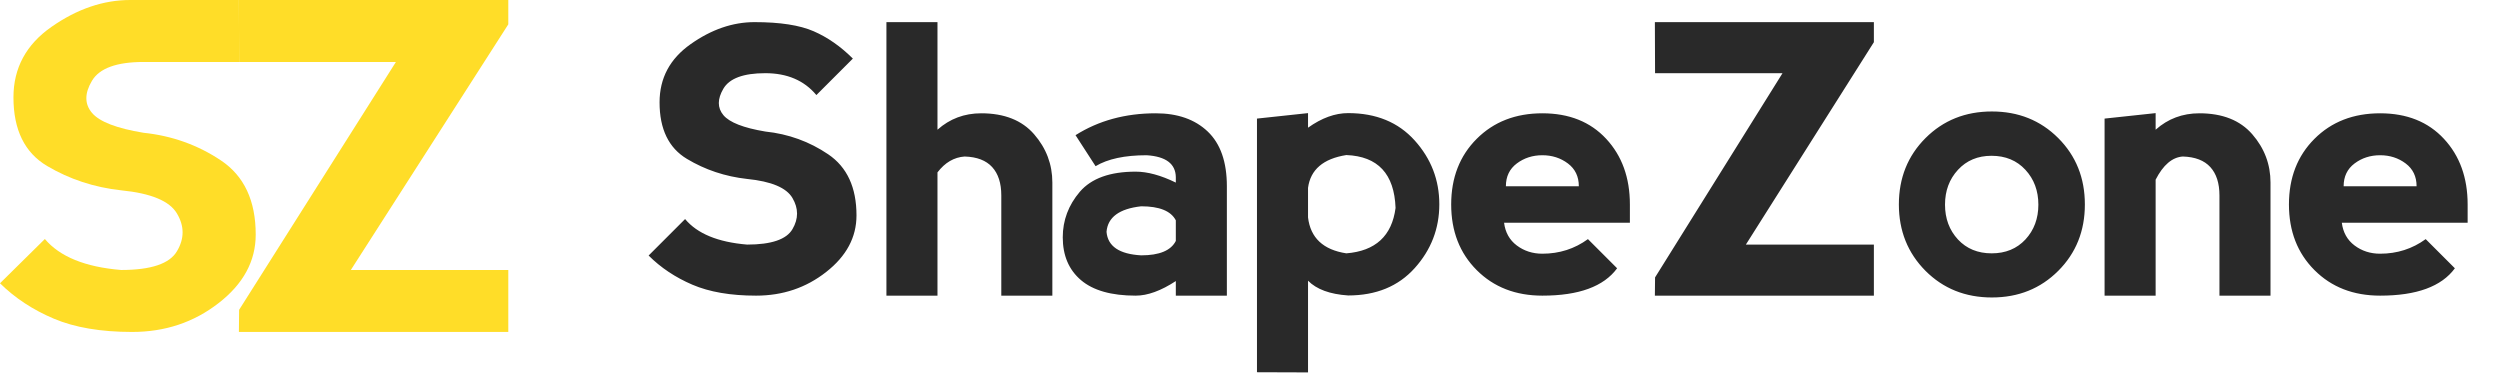 <svg xmlns="http://www.w3.org/2000/svg" width="241" height="36" viewBox="0 0 241 36" fill="none"><path d="M12.563 0C15.576 0 17.688 -6.46054e-05 19.418 7.82214e-06C22.013 0 21.211 -2.23793e-05 23.03 9.79862e-05L23.051 5.974C21.038 5.974 16.434 5.974 13.839 5.974C11.245 5.974 9.587 6.578 8.866 7.787C8.145 8.996 8.145 10.027 8.866 10.88C9.587 11.734 11.245 12.374 13.839 12.8C16.578 13.085 19.065 13.973 21.3 15.467C23.534 16.96 24.651 19.342 24.651 22.613C24.651 25.173 23.455 27.378 21.062 29.227C18.683 31.076 15.908 32 12.736 32C9.724 32 7.208 31.573 5.19 30.72C3.172 29.867 1.442 28.729 0 27.307L4.325 23.04C5.766 24.747 8.217 25.742 11.677 26.027C14.56 26.027 16.355 25.422 17.061 24.213C17.782 23.005 17.782 21.796 17.061 20.587C16.355 19.378 14.56 18.631 11.677 18.347C9.082 18.062 6.703 17.28 4.541 16C2.379 14.72 1.297 12.516 1.297 9.387C1.297 6.557 2.523 4.288 4.974 2.582C7.439 0.861 9.969 0 12.563 0Z" fill="#FFDD28"></path><path d="M49 32H23.03L23.051 29.867L38.166 5.974H23.051L23.03 9.79862e-05L49 0V2.347L33.82 26.027H49V32Z" fill="#FFDD28"></path><path d="M72.74 2.133C75.189 2.133 77.088 2.426 78.436 3.012C79.783 3.598 81.043 4.477 82.215 5.648L78.699 9.164C77.527 7.758 75.887 7.055 73.777 7.055C71.668 7.055 70.32 7.553 69.734 8.549C69.148 9.545 69.148 10.395 69.734 11.098C70.32 11.801 71.668 12.328 73.777 12.68C76.004 12.914 78.025 13.646 79.842 14.877C81.658 16.107 82.566 18.07 82.566 20.766C82.566 22.875 81.594 24.691 79.648 26.215C77.715 27.738 75.459 28.5 72.881 28.5C70.432 28.5 68.387 28.148 66.746 27.445C65.106 26.742 63.699 25.805 62.527 24.633L66.043 21.117C67.215 22.523 69.207 23.344 72.019 23.578C74.363 23.578 75.822 23.08 76.397 22.084C76.982 21.088 76.982 20.092 76.397 19.096C75.822 18.1 74.363 17.484 72.019 17.25C69.91 17.016 67.977 16.371 66.219 15.316C64.461 14.262 63.582 12.445 63.582 9.867C63.582 7.535 64.578 5.666 66.57 4.26C68.574 2.842 70.631 2.133 72.74 2.133ZM90.373 16.617V28.5H85.451V2.133H90.373V12.504C91.556 11.449 92.962 10.922 94.591 10.922C96.818 10.922 98.517 11.596 99.689 12.943C100.861 14.291 101.447 15.844 101.447 17.602V28.5H96.525V18.832C96.525 17.66 96.232 16.752 95.646 16.107C95.06 15.463 94.175 15.123 92.992 15.088C91.972 15.158 91.099 15.668 90.373 16.617ZM103.681 13.031C105.907 11.625 108.485 10.922 111.415 10.922C113.524 10.922 115.194 11.508 116.425 12.68C117.655 13.852 118.27 15.609 118.27 17.953V28.5H113.349V27.094C111.919 28.031 110.63 28.5 109.481 28.5C107.138 28.5 105.38 28.002 104.208 27.006C103.036 26.01 102.45 24.633 102.45 22.875C102.45 21.234 103.001 19.77 104.102 18.48C105.216 17.191 107.009 16.547 109.481 16.547C110.618 16.547 111.907 16.898 113.349 17.602V17.074C113.325 15.785 112.388 15.082 110.536 14.965C108.427 14.965 106.786 15.316 105.614 16.02L103.681 13.031ZM113.349 23.227V21.24C112.88 20.338 111.766 19.887 110.009 19.887C107.899 20.121 106.786 20.941 106.669 22.348C106.786 23.742 107.899 24.498 110.009 24.615C111.766 24.615 112.88 24.152 113.349 23.227ZM121.172 35.883V11.432L126.094 10.904V12.31C127.407 11.373 128.696 10.904 129.961 10.904C132.657 10.904 134.795 11.783 136.377 13.541C137.959 15.299 138.75 17.35 138.75 19.693C138.75 22.037 137.959 24.088 136.377 25.846C134.795 27.604 132.657 28.482 129.961 28.482C128.203 28.365 126.914 27.891 126.094 27.059V35.9L121.172 35.883ZM126.094 18.111V20.959C126.328 22.928 127.559 24.082 129.785 24.422C132.598 24.199 134.18 22.74 134.532 20.045C134.414 16.764 132.832 15.065 129.785 14.947C127.559 15.299 126.328 16.354 126.094 18.111ZM139.894 19.711C139.894 17.133 140.715 15.023 142.355 13.383C143.996 11.742 146.105 10.922 148.683 10.922C151.261 10.922 153.312 11.742 154.836 13.383C156.359 15.023 157.121 17.133 157.121 19.711V21.469H144.992C145.109 22.406 145.519 23.139 146.222 23.666C146.926 24.193 147.746 24.457 148.683 24.457C150.324 24.457 151.789 23.988 153.078 23.051L155.89 25.863C154.601 27.621 152.199 28.5 148.683 28.5C146.105 28.5 143.996 27.68 142.355 26.039C140.715 24.398 139.894 22.289 139.894 19.711ZM152.199 17.953C152.199 17.016 151.847 16.283 151.144 15.756C150.441 15.229 149.621 14.965 148.683 14.965C147.746 14.965 146.926 15.229 146.222 15.756C145.519 16.283 145.168 17.016 145.168 17.953H152.199ZM180.642 28.5H159.53L159.548 26.742L171.835 7.055H159.548L159.53 2.133H180.642V4.066L168.302 23.578H180.642V28.5ZM192.016 28.676C189.462 28.676 187.329 27.82 185.618 26.109C183.907 24.387 183.051 22.254 183.051 19.711C183.051 17.156 183.907 15.023 185.618 13.312C187.329 11.602 189.462 10.746 192.016 10.746C194.571 10.746 196.704 11.602 198.415 13.312C200.126 15.023 200.981 17.156 200.981 19.711C200.981 22.266 200.126 24.398 198.415 26.109C196.704 27.82 194.571 28.676 192.016 28.676ZM191.999 24.422C193.335 24.422 194.419 23.977 195.251 23.086C196.083 22.184 196.499 21.064 196.499 19.729C196.499 18.393 196.083 17.273 195.251 16.371C194.419 15.469 193.329 15.018 191.981 15.018C190.657 15.018 189.579 15.469 188.747 16.371C187.915 17.273 187.499 18.393 187.499 19.729C187.499 21.064 187.915 22.184 188.747 23.086C189.579 23.977 190.663 24.422 191.999 24.422ZM207.803 17.32V28.5H202.881V11.432L207.803 10.904V12.504C208.986 11.449 210.393 10.922 212.022 10.922C214.248 10.922 215.947 11.596 217.119 12.943C218.291 14.291 218.877 15.844 218.877 17.602V28.5H213.955V18.832C213.955 17.66 213.662 16.752 213.076 16.107C212.49 15.463 211.606 15.123 210.422 15.088C209.402 15.158 208.529 15.902 207.803 17.32ZM220.654 19.711C220.654 17.133 221.474 15.023 223.115 13.383C224.755 11.742 226.865 10.922 229.443 10.922C232.021 10.922 234.072 11.742 235.595 13.383C237.119 15.023 237.88 17.133 237.88 19.711V21.469H225.751C225.869 22.406 226.279 23.139 226.982 23.666C227.685 24.193 228.505 24.457 229.443 24.457C231.084 24.457 232.548 23.988 233.837 23.051L236.65 25.863C235.361 27.621 232.959 28.5 229.443 28.5C226.865 28.5 224.755 27.68 223.115 26.039C221.474 24.398 220.654 22.289 220.654 19.711ZM232.959 17.953C232.959 17.016 232.607 16.283 231.904 15.756C231.201 15.229 230.38 14.965 229.443 14.965C228.505 14.965 227.685 15.229 226.982 15.756C226.279 16.283 225.927 17.016 225.927 17.953H232.959Z" fill="#292929"></path></svg>